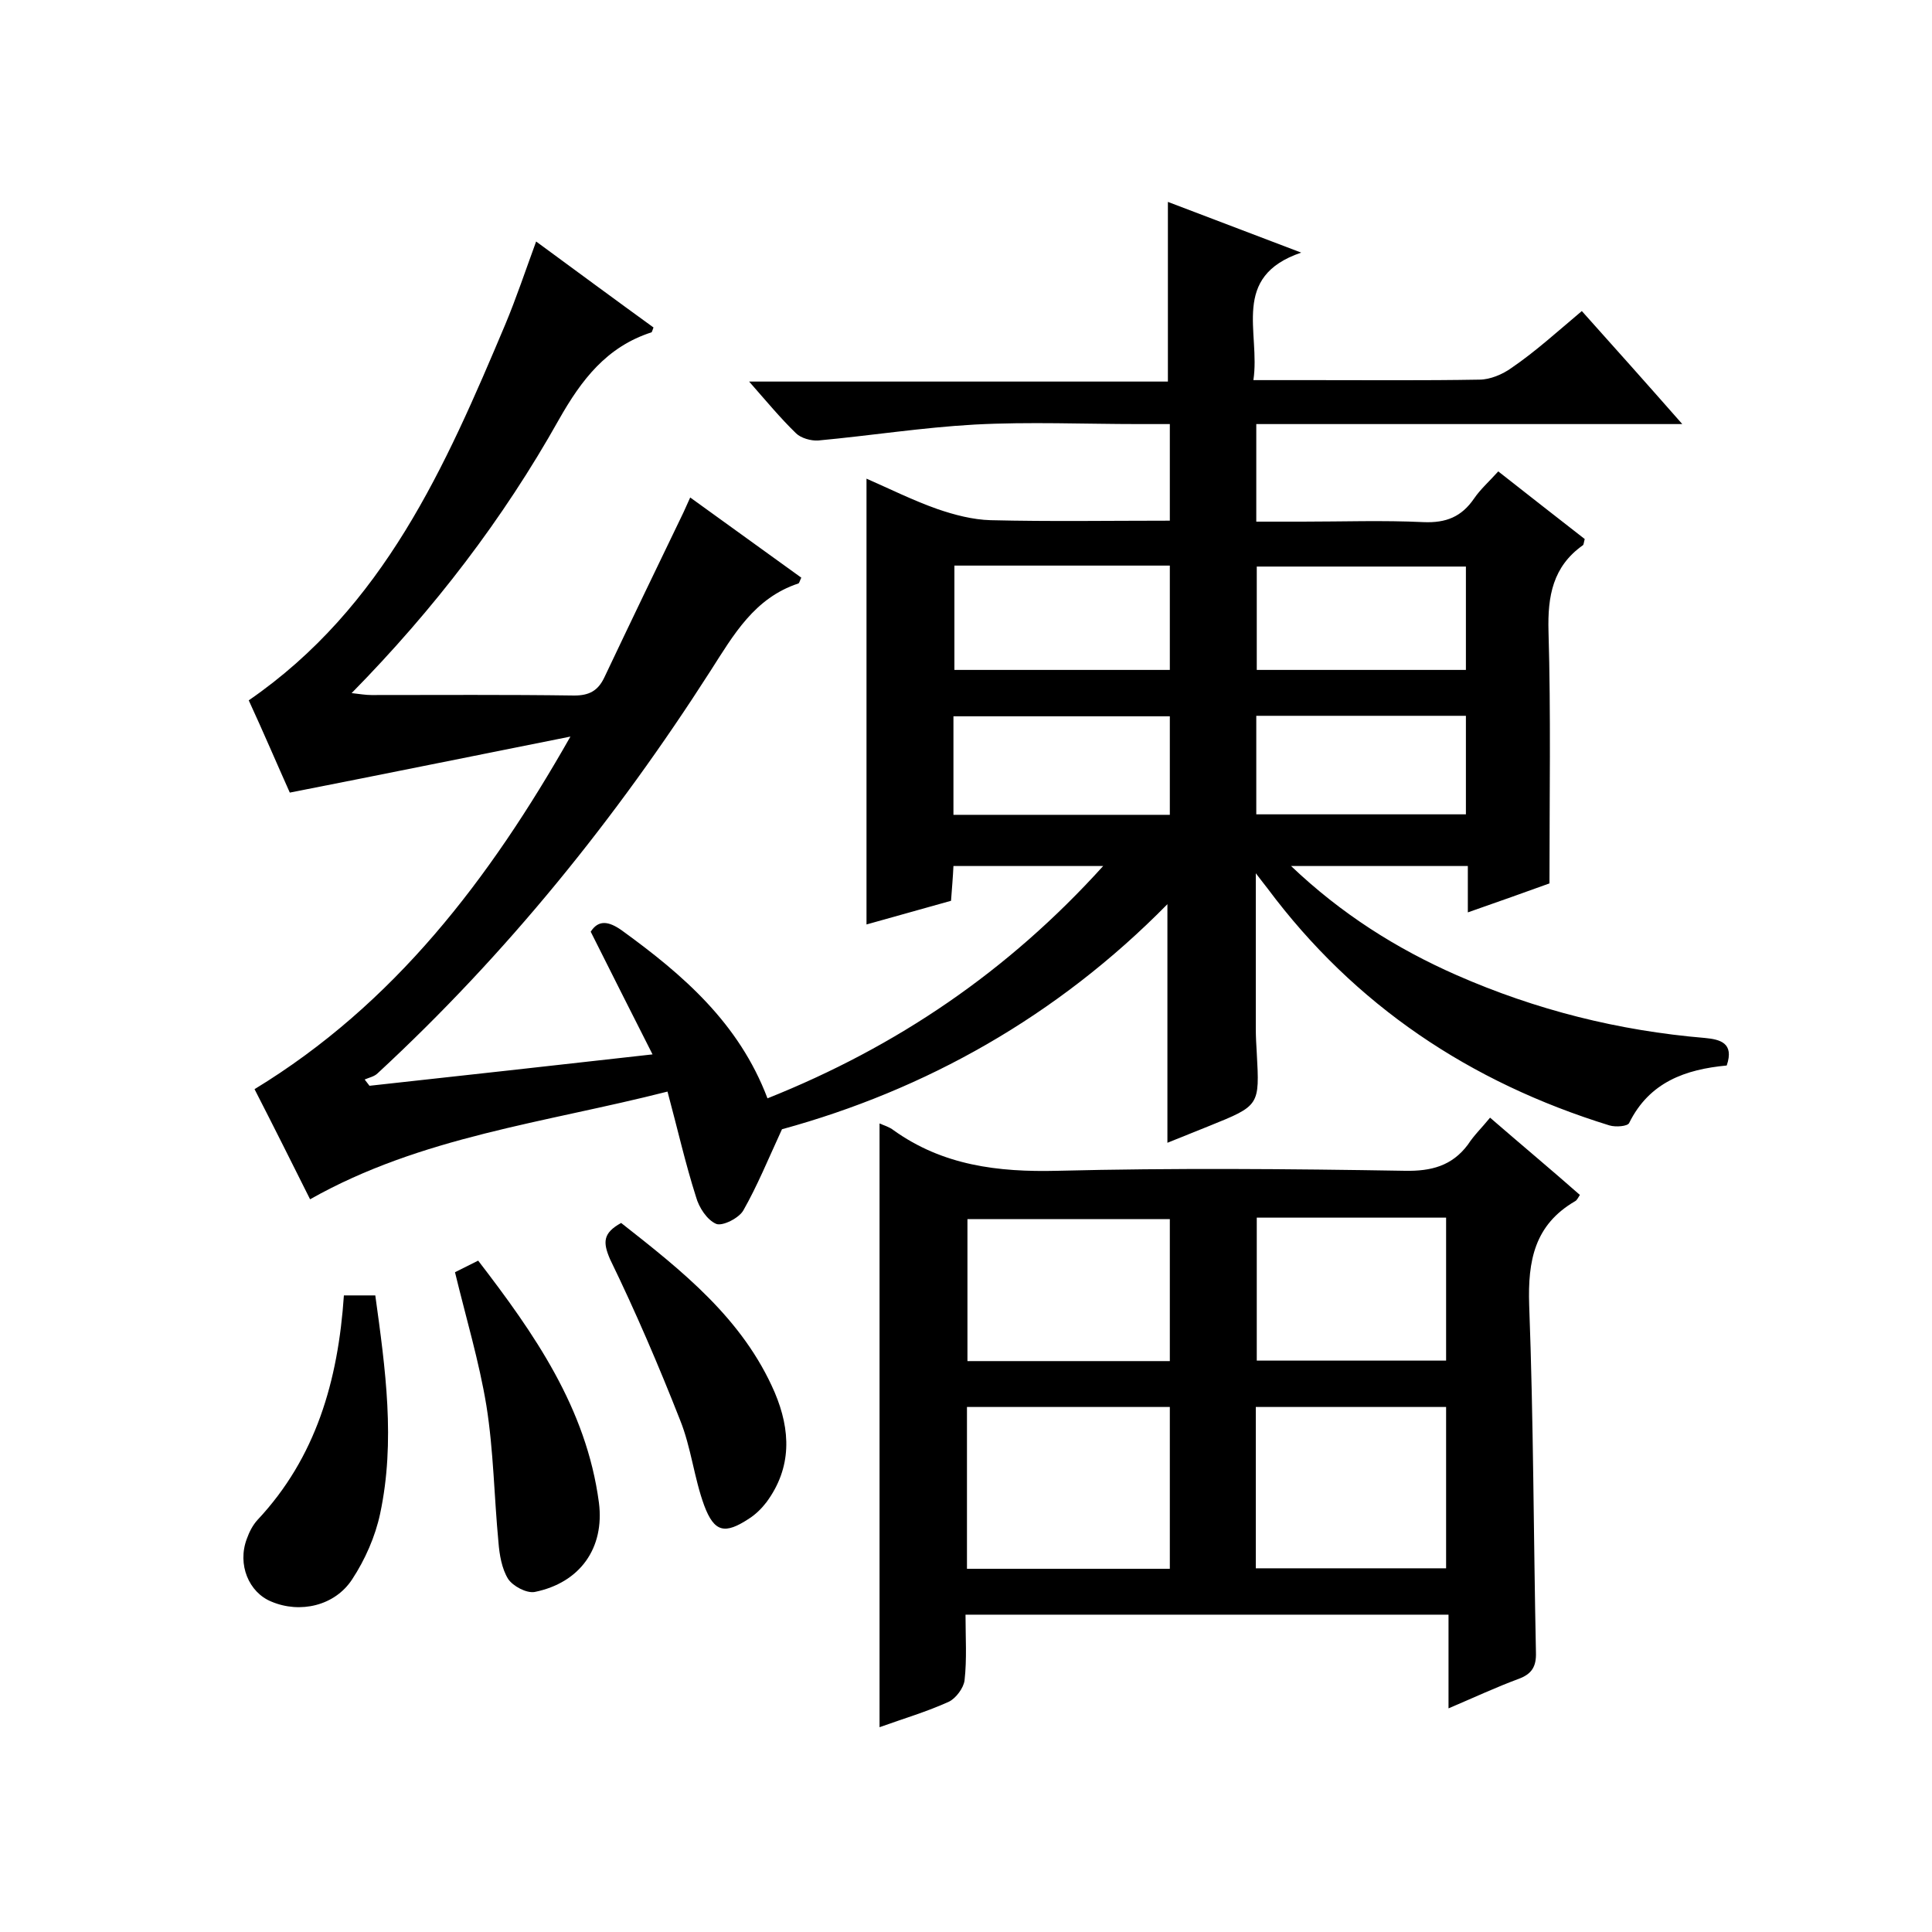<svg enable-background="new 0 0 400 400" viewBox="0 0 400 400" xmlns="http://www.w3.org/2000/svg"><path d="m327.5 64.4c6.9 7.7 13.5 15.1 20.8 23.4-29.9 0-58.9 0-88.2 0v20.2h9.6c8.3 0 16.7-.3 25 .1 4.7.2 7.9-1.1 10.5-4.9 1.3-1.9 3.1-3.5 5-5.6 6.1 4.8 12 9.4 17.9 14-.2.7-.2 1.2-.4 1.3-6.2 4.4-7.3 10.5-7.1 17.8.5 17.1.2 34.3.2 52.2-4.7 1.7-10.6 3.8-16.9 6 0-3.3 0-6.3 0-9.6-12.2 0-24 0-36.6 0 10.4 9.9 21.8 17.1 34.3 22.6 16.4 7.2 33.5 11.5 51.4 13 3.1.3 6.1 1 4.5 5.7-8.5.8-16 3.4-20.2 11.9-.3.7-2.8.9-4.1.5-28.8-8.9-52.7-24.8-70.8-49.1-.6-.8-1.2-1.5-2.4-3.1v32.2c0 1.7.1 3.3.2 5 .6 10.9.6 10.9-9.8 15.1-2.9 1.2-5.8 2.3-8.7 3.5 0-16.5 0-32.7 0-49.4-22.9 23.3-50.2 38.5-79.8 46.6-2.9 6.3-5.1 11.7-8 16.8-.9 1.6-4.3 3.3-5.6 2.8-1.9-.8-3.6-3.4-4.2-5.6-2.2-6.9-3.8-14-5.9-21.8-25.5 6.5-51 9.3-74 22.3-3.7-7.4-7.5-15-11.5-22.8 28.9-17.6 48.6-43.4 65.4-73-19.1 3.8-38.2 7.7-58.1 11.6-2.6-5.8-5.5-12.6-8.5-19.1 28-19.3 40.7-48.4 53.1-77.8 2.3-5.5 4.2-11.2 6.4-17.2 8.3 6.1 16.3 12 24.3 17.8-.2.5-.3.9-.4 1-9.3 3-14.5 9.8-19.2 18.1-11.5 20.5-25.8 39.2-42.9 56.6 1.8.2 2.9.4 4.1.4 14 0 28-.1 42 .1 3.1 0 4.9-1 6.2-3.7 5.4-11.4 10.9-22.8 16.4-34.2.4-.9.8-1.8 1.4-3.1 7.9 5.7 15.5 11.2 23 16.6-.3.6-.4 1.1-.6 1.2-9.1 3-13.4 10.6-18.2 18.1-19.6 30.6-42.2 58.6-68.9 83.3-.7.7-1.8.9-2.7 1.3.3.4.7.9 1 1.3 19.1-2.1 38.2-4.2 58.6-6.5-4.4-8.7-8.6-17-12.8-25.4 1.6-2.5 3.7-2.2 6.4-.3 12.7 9.2 24.3 19.2 30.2 34.8 26.8-10.7 49.8-26.3 69.5-48.1-10.7 0-20.7 0-31 0-.1 2.2-.3 4.5-.5 7.2-5.8 1.6-11.7 3.3-17.5 4.9 0-30.8 0-61.3 0-92.3 4.8 2.1 9.6 4.5 14.7 6.3 3.5 1.2 7.3 2.2 11 2.3 12.3.3 24.6.1 37.1.1 0-6.8 0-13 0-20-2.2 0-4.3 0-6.4 0-11.3 0-22.7-.5-34 .1-10.8.6-21.6 2.3-32.4 3.3-1.5.1-3.6-.5-4.6-1.5-3.2-3.1-6.1-6.6-9.7-10.7h86.7c0-12.7 0-24.8 0-37.2 8.7 3.3 17.6 6.7 27.6 10.5-14.7 5-8.4 16.5-9.9 26.4h12.3c11.5 0 23 .1 34.5-.1 2.2 0 4.8-1.1 6.6-2.4 5-3.4 9.6-7.6 14.6-11.8zm-129.9 52.7v21.6h44.6c0-7.3 0-14.4 0-21.6-15 0-29.6 0-44.6 0zm105.9.2c-14.8 0-29.1 0-43.3 0v21.4h43.3c0-7.3 0-14.2 0-21.4zm-106.1 51.4h44.8c0-7 0-13.7 0-20.4-15.1 0-29.8 0-44.8 0zm62.7-20.5v20.4h43.4c0-7 0-13.5 0-20.4-14.5 0-28.8 0-43.4 0z"/><path d="m308.5 231.4c6.7 5.8 12.7 10.8 18.6 16-.4.6-.6 1.1-1 1.3-8.4 4.9-9.8 12.3-9.5 21.5.9 24 .9 47.9 1.4 71.9.1 3-.9 4.5-3.6 5.5-4.6 1.7-9.1 3.8-14.5 6.1 0-6.9 0-13 0-19.4-33.6 0-66.5 0-100 0 0 4.7.3 9.2-.2 13.6-.2 1.6-1.8 3.7-3.2 4.4-4.6 2.1-9.4 3.5-14.4 5.3 0-42.1 0-83.4 0-125 .9.4 2 .7 2.9 1.4 10.2 7.3 21.6 8.7 33.9 8.4 24-.6 48-.4 72 0 5.4.1 9.7-1 13-5.4 1.3-2 2.9-3.5 4.6-5.6zm-108.3 93.4h42c0-11.2 0-22.3 0-33.5-14.1 0-27.9 0-42 0zm59.8-.1h39.4c0-11.4 0-22.4 0-33.4-13.3 0-26.2 0-39.4 0zm-17.8-72.3c-14.2 0-28.1 0-41.9 0v29.4h41.9c0-10 0-19.7 0-29.4zm18-.3v29.6h39.2c0-10 0-19.7 0-29.6-13.2 0-26 0-39.2 0z"/><path d="m94.2 263.4 4.8-2.4c11.6 15.1 22.4 30.5 25 50.1 1.2 9.4-3.9 16.6-13.3 18.5-1.7.3-4.5-1.2-5.5-2.7-1.3-2.1-1.8-5-2-7.6-.9-9.4-1-18.9-2.5-28.3-1.5-9.1-4.2-18.1-6.5-27.6z"/><path d="m71.2 268.2h6.5c2.1 15.2 4.2 30.2 1 45.2-1 4.7-3.1 9.5-5.8 13.6-3.6 5.5-10.8 7.1-16.7 4.6-4.7-1.9-7.1-7.7-5.1-13 .5-1.4 1.2-2.8 2.2-3.9 12.1-12.9 16.7-28.8 17.9-46.5z"/><path d="m128.6 253.2c12.6 9.9 25.2 19.8 31.8 35.1 3.3 7.8 3.6 15.5-1.7 22.7-1 1.3-2.2 2.5-3.6 3.4-5 3.3-7.2 2.9-9.3-2.7-2.1-5.7-2.7-12-5-17.7-4.4-11.2-9.2-22.4-14.5-33.3-1.5-3.5-1.5-5.4 2.3-7.5z"/></svg>